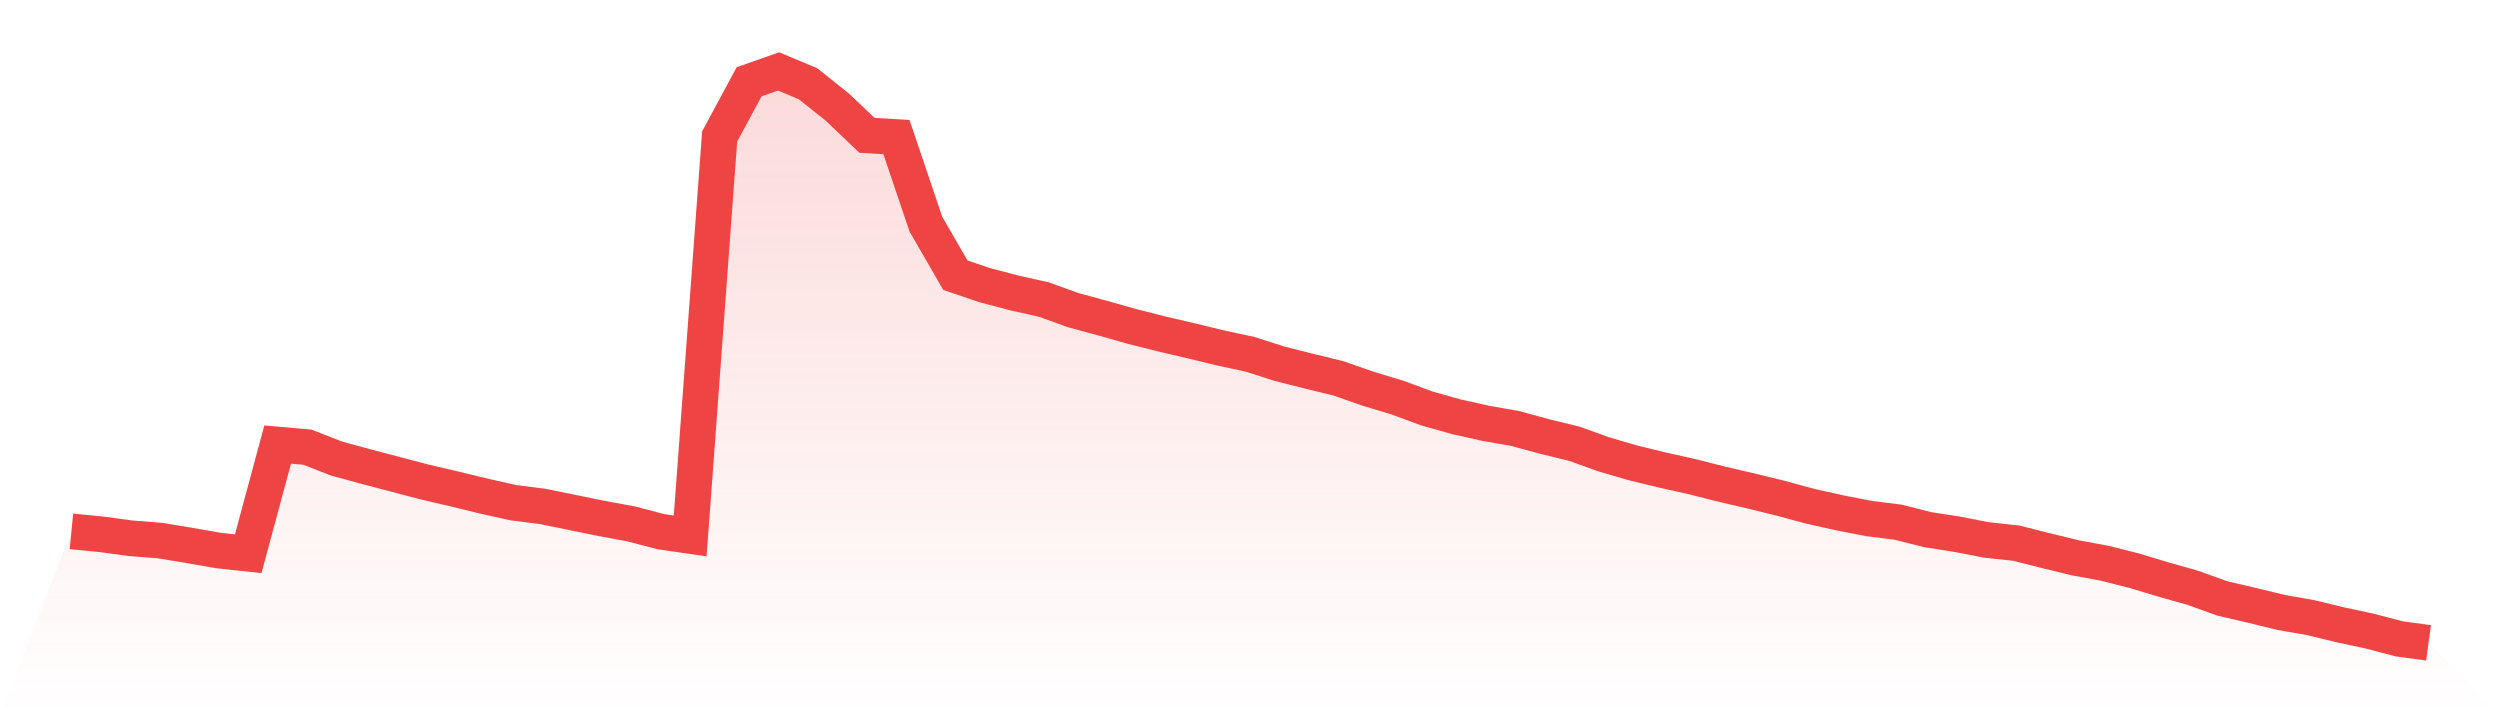 <svg viewBox="0 0 140 40" xmlns="http://www.w3.org/2000/svg">
<defs>
<linearGradient id="gradient" x1="0" x2="0" y1="0" y2="1">
<stop offset="0%" stop-color="#ef4444" stop-opacity="0.2"/>
<stop offset="100%" stop-color="#ef4444" stop-opacity="0"/>
</linearGradient>
</defs>
<path d="M4,29.757 L4,29.757 L5.65,29.918 L7.3,30.142 L8.95,30.271 L10.6,30.544 L12.25,30.832 L13.9,31.009 L15.55,24.895 L17.2,25.039 L18.85,25.681 L20.5,26.13 L22.15,26.564 L23.8,26.997 L25.45,27.382 L27.1,27.783 L28.75,28.152 L30.4,28.361 L32.05,28.698 L33.7,29.035 L35.35,29.34 L37,29.773 L38.65,30.014 L40.3,7.643 L41.95,4.578 L43.6,4 L45.25,4.69 L46.9,6.006 L48.55,7.579 L50.2,7.675 L51.85,12.554 L53.5,15.41 L55.15,15.972 L56.8,16.405 L58.45,16.774 L60.1,17.368 L61.75,17.817 L63.4,18.283 L65.05,18.7 L66.7,19.085 L68.35,19.486 L70,19.84 L71.65,20.369 L73.3,20.786 L74.95,21.188 L76.6,21.765 L78.25,22.263 L79.9,22.873 L81.55,23.338 L83.2,23.707 L84.85,23.996 L86.5,24.445 L88.15,24.847 L89.8,25.44 L91.45,25.922 L93.1,26.323 L94.75,26.692 L96.4,27.109 L98.05,27.494 L99.7,27.896 L101.35,28.345 L103,28.714 L104.65,29.035 L106.3,29.244 L107.95,29.661 L109.6,29.918 L111.25,30.239 L112.9,30.415 L114.55,30.832 L116.2,31.234 L117.85,31.539 L119.5,31.956 L121.15,32.453 L122.8,32.919 L124.45,33.513 L126.1,33.898 L127.75,34.299 L129.4,34.588 L131.05,34.989 L132.7,35.342 L134.35,35.775 L136,36 L140,40 L0,40 z" fill="url(#gradient)"/>
<path d="M4,29.757 L4,29.757 L5.65,29.918 L7.3,30.142 L8.95,30.271 L10.6,30.544 L12.25,30.832 L13.9,31.009 L15.55,24.895 L17.2,25.039 L18.85,25.681 L20.5,26.13 L22.15,26.564 L23.8,26.997 L25.45,27.382 L27.1,27.783 L28.75,28.152 L30.4,28.361 L32.05,28.698 L33.7,29.035 L35.35,29.34 L37,29.773 L38.65,30.014 L40.3,7.643 L41.95,4.578 L43.6,4 L45.25,4.69 L46.9,6.006 L48.55,7.579 L50.2,7.675 L51.85,12.554 L53.5,15.41 L55.15,15.972 L56.8,16.405 L58.45,16.774 L60.1,17.368 L61.75,17.817 L63.4,18.283 L65.05,18.7 L66.7,19.085 L68.35,19.486 L70,19.84 L71.65,20.369 L73.3,20.786 L74.95,21.188 L76.6,21.765 L78.25,22.263 L79.9,22.873 L81.55,23.338 L83.2,23.707 L84.85,23.996 L86.5,24.445 L88.15,24.847 L89.8,25.44 L91.45,25.922 L93.1,26.323 L94.75,26.692 L96.4,27.109 L98.05,27.494 L99.7,27.896 L101.35,28.345 L103,28.714 L104.65,29.035 L106.3,29.244 L107.95,29.661 L109.6,29.918 L111.25,30.239 L112.9,30.415 L114.55,30.832 L116.2,31.234 L117.85,31.539 L119.5,31.956 L121.15,32.453 L122.8,32.919 L124.45,33.513 L126.1,33.898 L127.75,34.299 L129.4,34.588 L131.05,34.989 L132.7,35.342 L134.35,35.775 L136,36" fill="none" stroke="#ef4444" stroke-width="2"/>
</svg>
